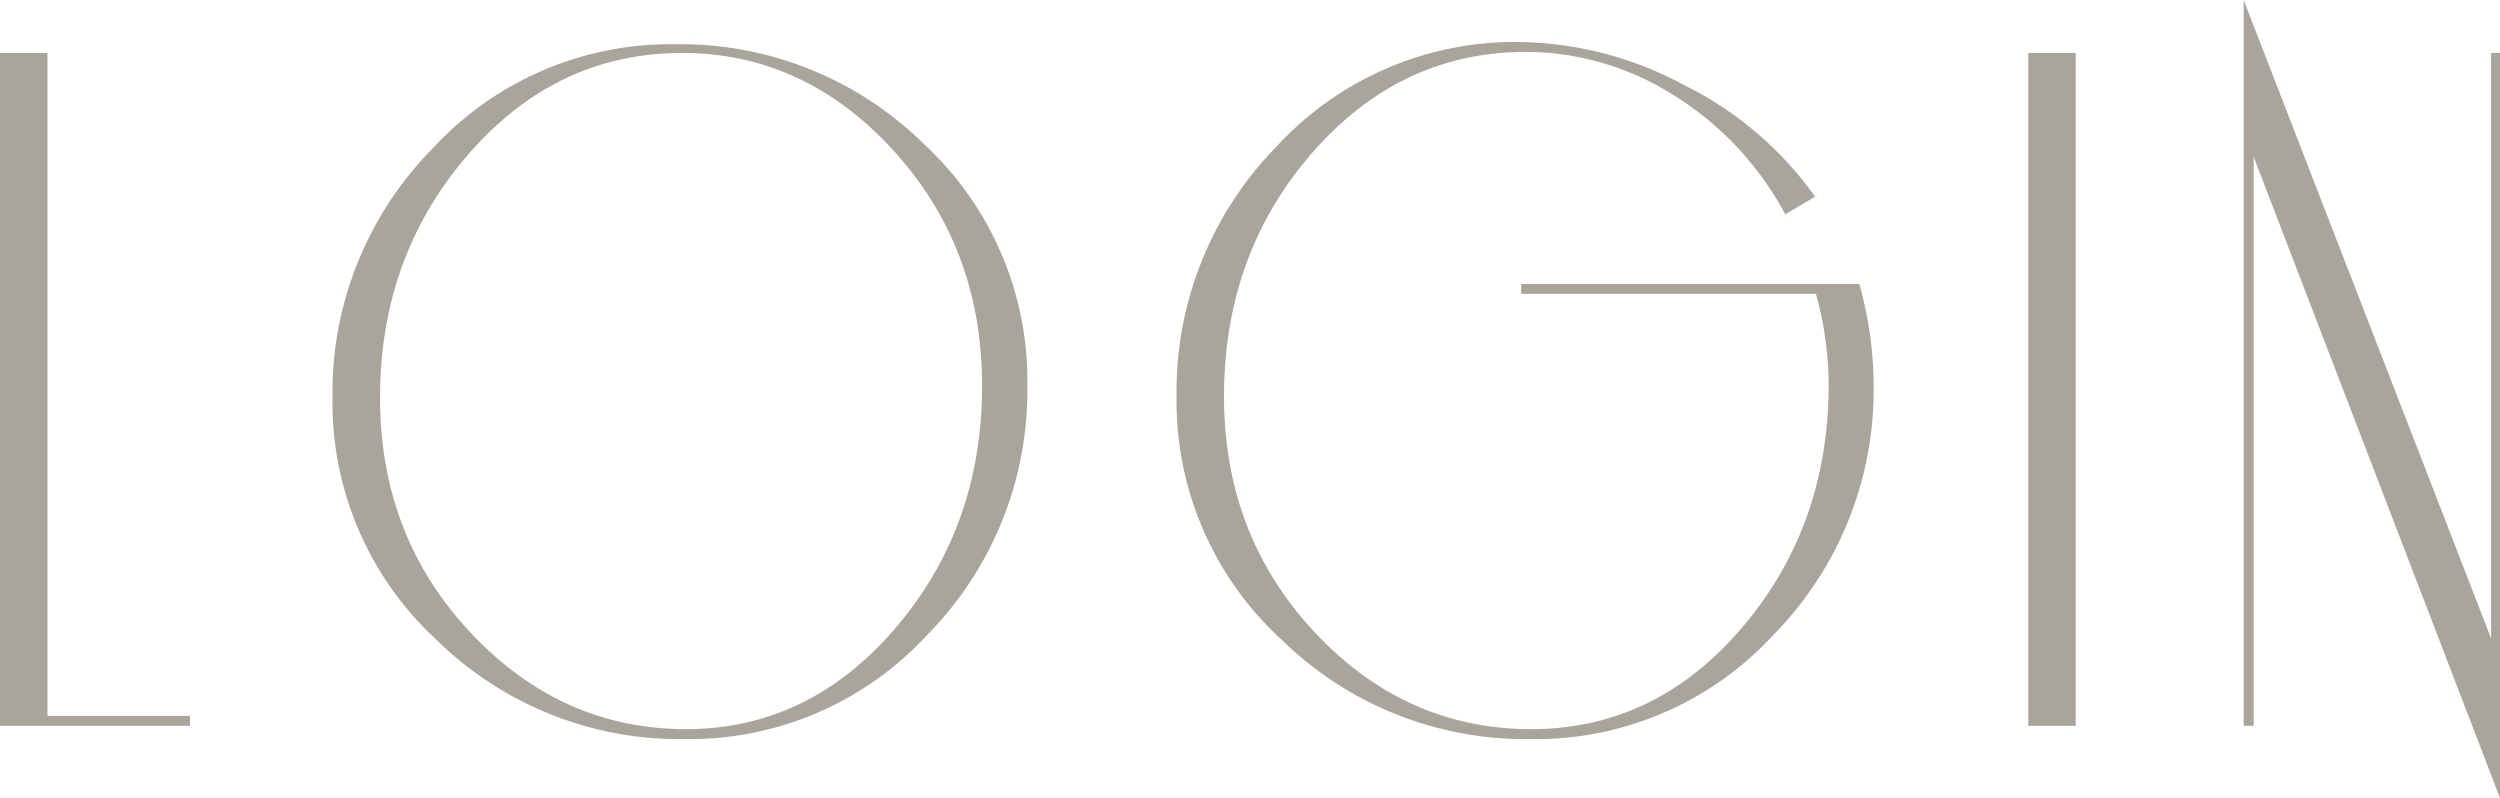 <svg id="レイヤー_1" data-name="レイヤー 1" xmlns="http://www.w3.org/2000/svg" viewBox="0 0 307 97.95"><defs><style>.cls-1{fill:#a9a59a;}</style></defs><path class="cls-1" d="M23.33,89.13H0V6.51H5.83v81.4h17.5Z"/><path class="cls-1" d="M126.16,47.35a42.71,42.71,0,0,1-12.27,30.59A39.7,39.7,0,0,1,84.11,90.76,42.59,42.59,0,0,1,53.58,78.55,39.58,39.58,0,0,1,40.83,48.84,42.66,42.66,0,0,1,53.11,18.25,39.68,39.68,0,0,1,82.89,5.43a42.59,42.59,0,0,1,30.52,12.21A39.58,39.58,0,0,1,126.16,47.35Zm-5.56,0q0-17.1-11.1-29.1T83.09,6.51Q67.93,6.78,57.3,19.2T46.67,48.84q0,17,11.1,28.83T84.18,89.54q15.16,0,25.79-12.42T120.6,47.35Z"/><path class="cls-1" d="M230.08,47.21A42.85,42.85,0,0,1,217.8,77.94,39.68,39.68,0,0,1,188,90.76,42.82,42.82,0,0,1,157.3,78.48,39.68,39.68,0,0,1,144.48,48.7,43,43,0,0,1,156.75,18,39.77,39.77,0,0,1,186.67,5.16a43.63,43.63,0,0,1,20.14,5.29,43.15,43.15,0,0,1,16.08,13.7l-3.66,2.17a38.65,38.65,0,0,0-13.74-14.65,34,34,0,0,0-18.76-5.29Q171.57,6.65,160.94,19T150.31,48.7q0,17,11.1,28.9T188,89.54q15.3,0,25.93-12.48t10.63-29.85A42.53,42.53,0,0,0,223,36.09H186.8V34.87h41.52A46.41,46.41,0,0,1,230.08,47.21Z"/><path class="cls-1" d="M254.9,89.13h-5.83V6.51h5.83Z"/><path class="cls-1" d="M307,98,276.75,19.26V89.13h-1.23V0l30.39,78.41V6.51H307Z"/></svg>
